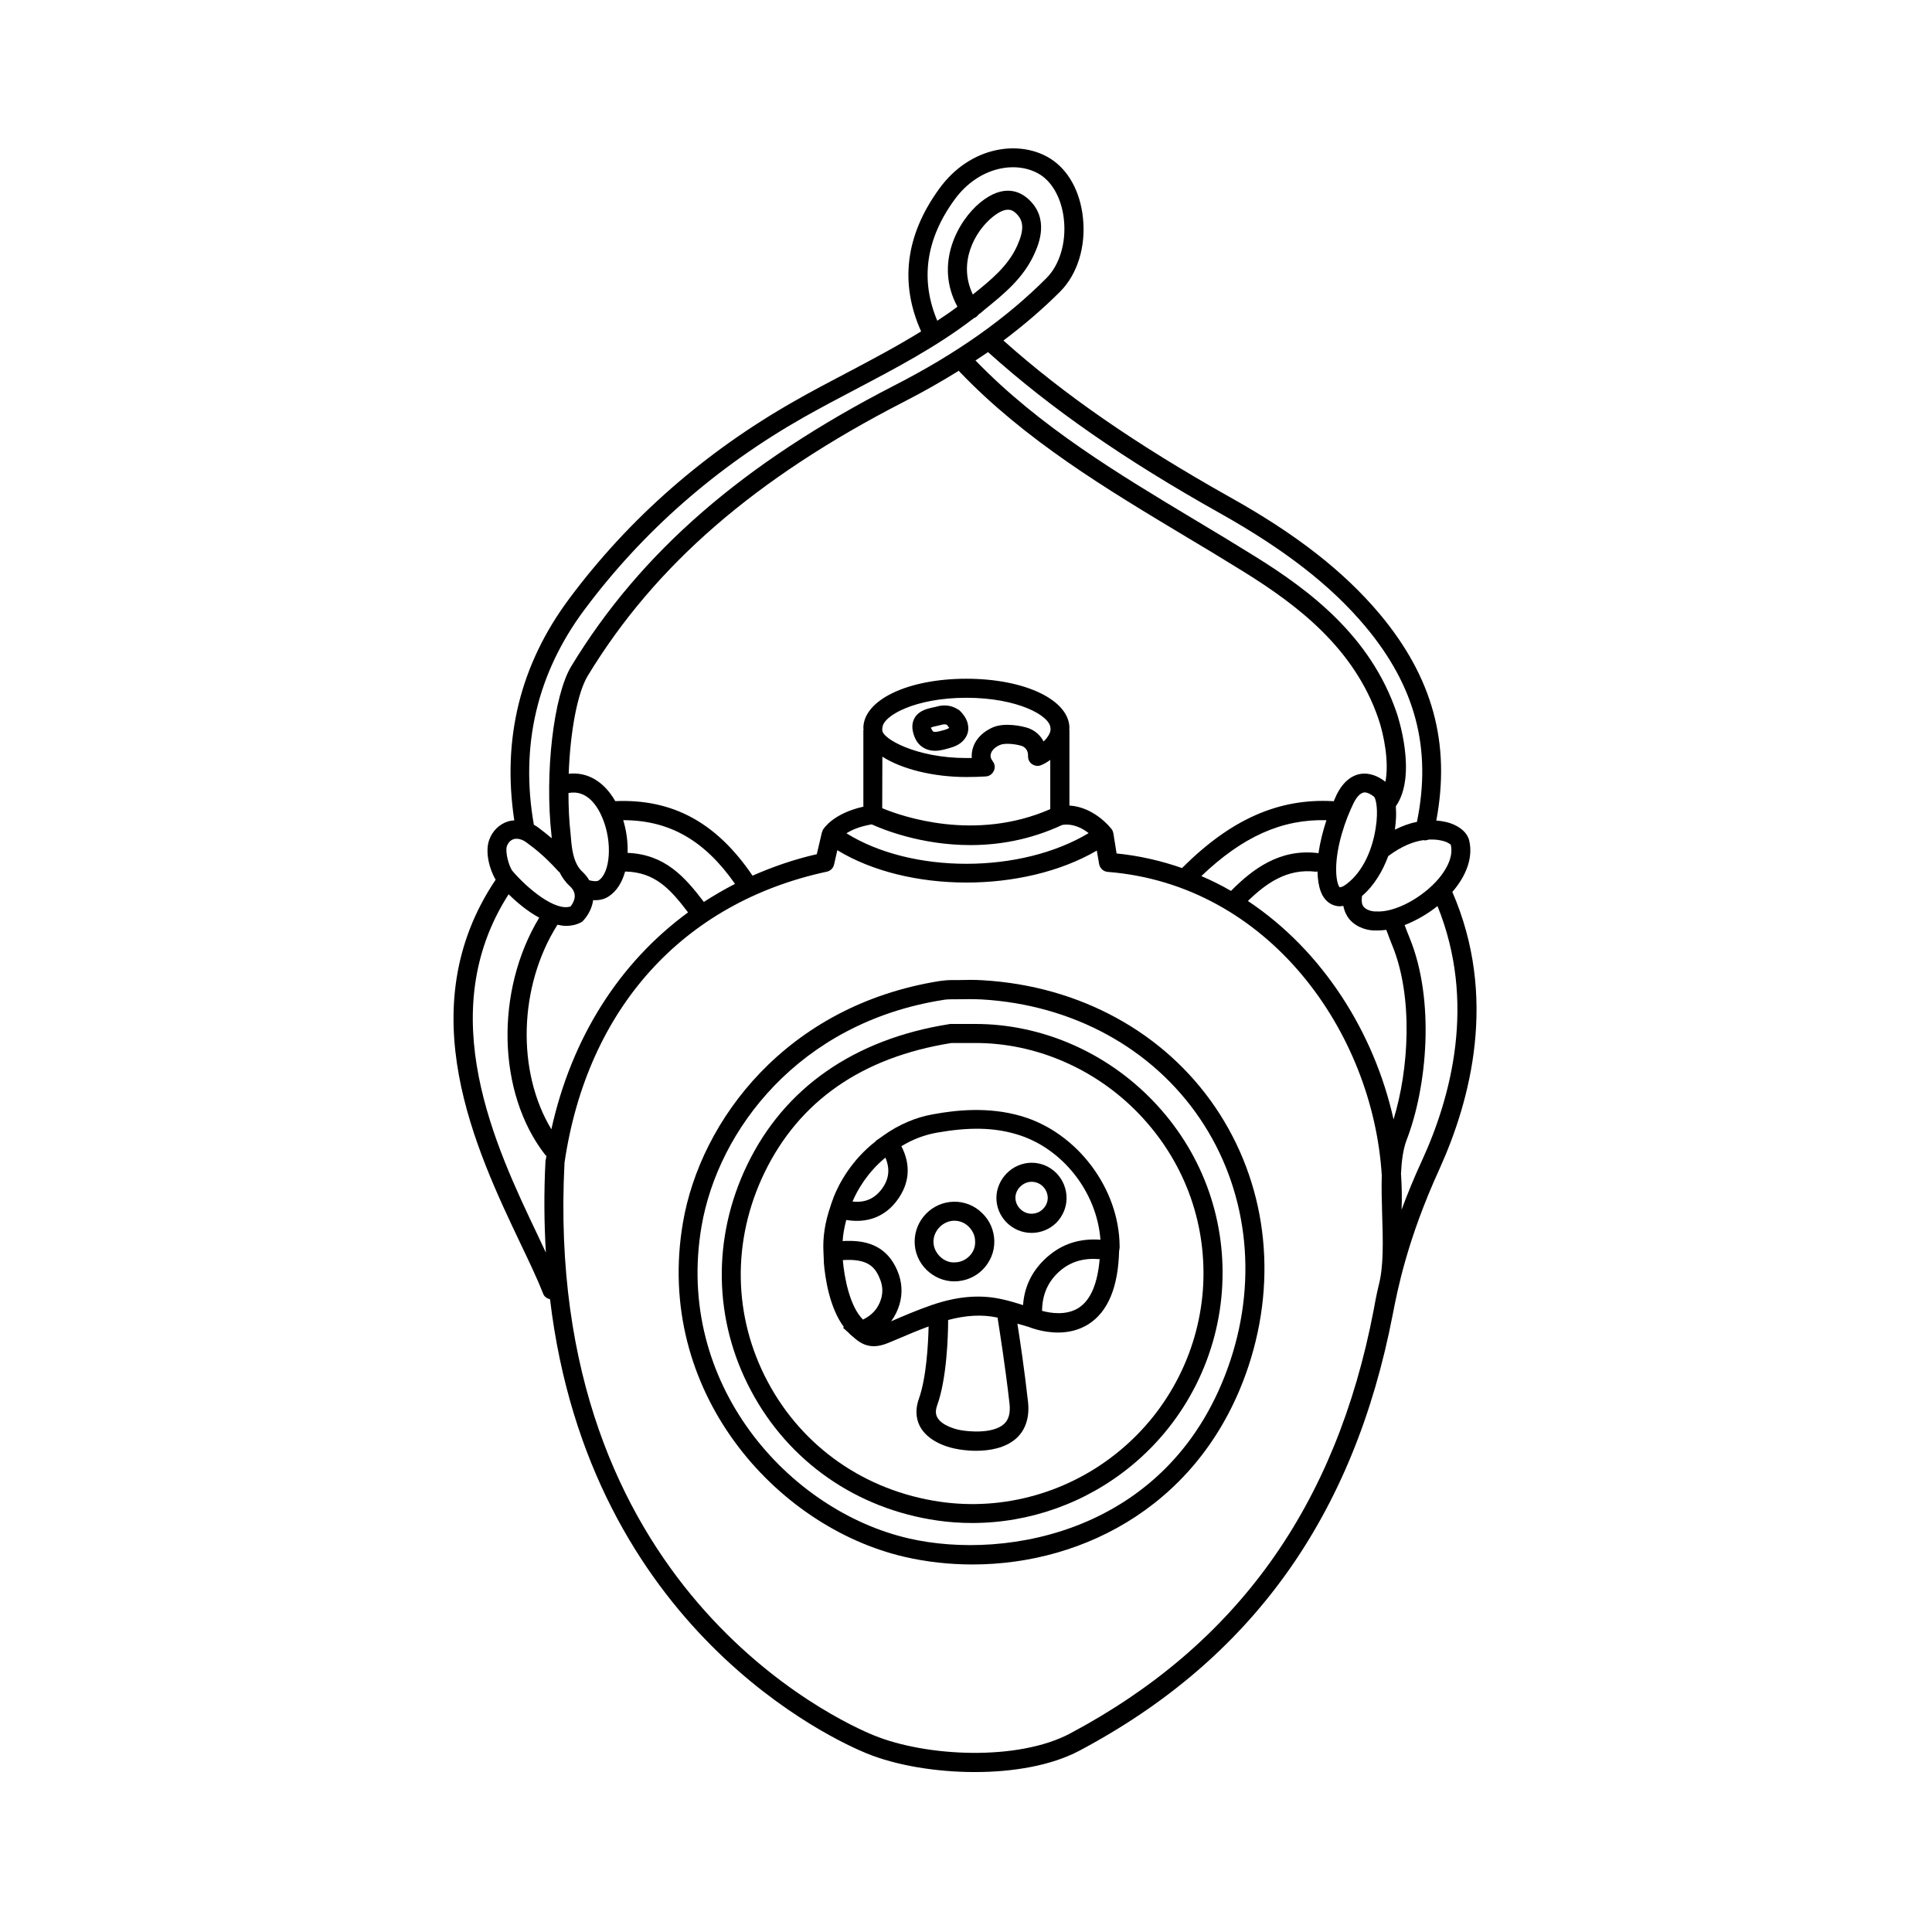 <?xml version="1.0" encoding="UTF-8"?>
<!-- Uploaded to: ICON Repo, www.iconrepo.com, Generator: ICON Repo Mixer Tools -->
<svg fill="#000000" width="800px" height="800px" version="1.1" viewBox="144 144 512 512" xmlns="http://www.w3.org/2000/svg">
 <g>
  <path d="m528.87 380.35c0.102-0.102 0.152-0.152 0.25-0.25 3.727-4.434 5.238-9.168 4.231-13.352-0.453-1.965-2.266-3.629-4.988-4.586-1.059-0.352-2.316-0.605-3.727-0.707 3.828-20.453-0.957-37.988-15.062-54.816-9.473-11.234-22.066-21.109-39.801-30.984-24.738-13.906-43.781-27.055-59.852-41.414 5.492-4.133 10.48-8.414 15.012-12.949 4.637-4.637 6.902-12.043 6.047-19.699-0.754-6.902-3.879-12.543-8.566-15.516-7.961-5.09-21.211-3.527-29.523 7.961-8.918 12.293-10.531 24.988-4.785 37.785-6.449 3.981-13.199 7.559-19.801 11.035-4.586 2.418-9.219 4.836-13.703 7.406-23.73 13.453-43.883 31.086-59.75 52.395-13 17.434-17.836 37.18-14.559 58.746-0.555 0.051-1.059 0.102-1.562 0.25-2.367 0.707-4.231 2.519-5.09 4.938-1.16 3.176 0.102 7.91 1.715 10.531-23.023 34.258-5.188 71.691 6.648 96.582 2.418 5.039 4.484 9.422 5.945 13.148 0.301 0.805 1.008 1.258 1.812 1.461 10.48 87.715 75.621 116.98 83.934 120.36 7.656 3.125 18.137 4.938 28.668 4.938 10.125 0 20.254-1.715 27.66-5.644 45.594-24.184 72.75-62.07 83.078-115.68 1.258-6.449 3.828-19.801 12.395-38.543 8.266-18.285 15.469-45.59 3.375-73.398zm-0.402-12.496c0.855 3.527-1.664 7.152-3.176 8.969-4.332 5.09-11.637 9.07-16.625 8.715-0.754 0.051-2.469-0.25-3.273-1.211-0.555-0.656-0.605-1.664-0.453-2.871 3.273-2.82 5.492-6.648 6.953-10.578 3.629-2.719 6.801-3.879 9.32-4.231 0.152 0.051 0.301 0.051 0.453 0.051 0.352 0 0.656-0.102 0.957-0.203 1.359-0.051 2.418 0.051 3.074 0.203 1.711 0.301 2.621 1.004 2.769 1.156zm-16.172 24.988c0.203 0.605 0.453 1.16 0.656 1.664 5.644 13.754 4.383 33.051 0.352 46.148-5.09-22.922-18.691-44.637-38.594-57.887 4.836-4.684 10.379-8.664 17.984-7.758 0.152 0 0.301-0.051 0.453-0.051 0.102 4.281 1.16 7.152 3.324 8.465 0.656 0.402 1.512 0.754 2.672 0.754 0.25 0 0.605-0.102 0.855-0.102 0.301 1.512 0.906 2.672 1.562 3.477 2.016 2.418 5.188 3.125 7.106 3.023h0.805c0.605 0 1.258-0.102 1.914-0.152 0.305 0.805 0.66 1.766 0.91 2.418zm-134.46-48.316c5.039 3.223 13.301 5.391 22.27 5.391 1.762 0 3.477-0.051 5.141-0.152 0.906-0.051 1.715-0.605 2.117-1.461 0.402-0.805 0.301-1.812-0.25-2.519-0.555-0.754-0.605-1.211-0.605-1.461 0-1.109 0.855-2.168 2.418-2.871 1.258-0.605 4.031-0.301 5.594 0.152 1.863 0.504 1.965 2.215 1.914 2.769 0 0.855 0.352 1.664 1.059 2.117 0.707 0.504 1.613 0.605 2.367 0.301 0.906-0.352 1.715-0.855 2.469-1.41v13.047c-19.949 8.715-39.348 1.914-44.535-0.25zm44.535-6.949c0 0.504-0.605 1.812-1.812 2.922-0.805-1.562-2.266-3.074-4.637-3.727-0.555-0.152-5.742-1.562-9.168 0.152-3.273 1.562-5.238 4.281-5.238 7.406v0.555h-1.41c-13.402 0-22.27-5.188-22.27-7.305 0-0.102-0.051-0.203-0.051-0.301 0-0.102 0.051-0.203 0.051-0.301 0-3.273 8.664-8.062 22.27-8.062 13.602 0 22.27 4.785 22.27 8.062 0 0.102 0.051 0.203 0.051 0.301-0.004 0.094-0.055 0.195-0.055 0.297zm-47.359 24.887c2.871 1.309 13.047 5.492 26.148 5.492 7.457 0 15.82-1.359 24.336-5.34 2.922-0.453 5.391 0.906 7.004 2.168-18.035 10.832-46.855 10.832-64.184 0.051 1.305-0.859 3.473-1.816 6.695-2.371zm64.035 2.316c0-0.051-0.051-0.051-0.051-0.102-0.051-0.352-0.203-0.707-0.453-1.008 0 0 0-0.051-0.051-0.051-0.352-0.453-4.586-5.742-11.082-6.144v-19.902c0-0.102-0.051-0.203-0.051-0.301 0-0.102 0.051-0.203 0.051-0.301 0-7.457-11.738-13.098-27.305-13.098-15.566 0-27.305 5.644-27.305 13.098 0 0.102 0.051 0.203 0.051 0.301 0 0.102-0.051 0.203-0.051 0.301v20.203c-7.859 1.762-10.43 5.644-10.73 6.144-0.102 0.152-0.102 0.301-0.152 0.453-0.051 0.102-0.102 0.152-0.102 0.203l-1.359 5.793c-5.996 1.359-11.637 3.324-17.027 5.691-9.523-14.055-21.16-20.402-36.375-19.75-2.973-5.188-7.356-7.809-12.344-7.254 0.402-10.984 2.266-21.363 5.039-25.945 17.836-29.371 44.438-52.395 83.633-72.547 5.238-2.672 10.078-5.441 14.711-8.312 0.051 0.051 0.102 0.152 0.152 0.203 17.434 18.238 38.996 31.137 59.801 43.629 5.238 3.125 10.43 6.246 15.617 9.473 14.008 8.715 29.223 20.152 35.621 38.895 1.512 4.383 2.871 11.637 1.863 16.727-2.922-2.266-5.391-2.367-6.953-2.016-2.469 0.555-4.535 2.469-5.996 5.492-0.25 0.504-0.504 1.16-0.754 1.715-0.051 0-0.102-0.051-0.152-0.051-14.359-0.805-27.004 4.734-39.902 17.582-0.051 0.051-0.051 0.102-0.102 0.152-5.492-1.914-11.285-3.273-17.383-3.879zm-148.93 78.496c-9.219-15.266-8.715-37.836 1.613-54.211 0.754 0.152 1.512 0.301 2.266 0.301 1.309 0 2.672-0.25 3.93-0.906 0.301-0.152 0.555-0.352 0.754-0.605 1.461-1.664 2.266-3.527 2.519-5.34 0.152 0 0.301 0.051 0.504 0.051 1.16 0 2.418-0.25 3.527-0.957 2.215-1.41 3.629-3.777 4.434-6.648 7.859 0.152 11.941 4.586 16.676 10.832-18.137 13.297-30.832 33.098-36.223 57.484zm12.445-65.898c-0.402 0.25-1.461 0.152-2.418-0.102-0.453-0.805-1.059-1.562-1.812-2.266-2.469-2.266-2.82-6.449-3.023-8.918l-0.102-1.16c-0.402-3.426-0.555-7.106-0.555-10.781 4.988-0.957 7.758 3.629 8.969 6.551 2.719 6.348 2.164 14.66-1.059 16.676zm27.961 5.641c-5.09-6.699-10.328-12.594-20.203-13 0.102-2.871-0.301-5.844-1.16-8.664 12.242 0 21.562 5.34 29.625 16.879-2.82 1.461-5.59 3.074-8.262 4.785zm169.58-4.231c-0.656 0.352-1.059 0.352-1.059 0.352-0.203-0.152-0.957-1.359-0.957-4.887 0.051-5.996 2.418-12.949 4.637-17.434 0.754-1.562 1.715-2.57 2.57-2.769 0.102-0.051 0.25-0.051 0.352-0.051 0.855 0 1.812 0.605 2.519 1.16 0.402 0.453 1.211 3.273 0.402 8.312-1.059 6.852-4.184 12.594-8.465 15.316zm-4.586-17.434c-0.906 2.769-1.664 5.742-2.117 8.766-0.051 0-0.152-0.051-0.203-0.051-10.125-1.211-17.332 4.332-22.973 10.027-2.519-1.461-5.141-2.769-7.859-3.93 10.984-10.48 21.363-15.113 33.152-14.812zm-89.676-124.04c16.523 14.863 36.074 28.465 61.516 42.723 17.129 9.621 29.32 19.094 38.391 29.875 13.352 15.922 17.734 32.445 13.754 51.891-1.863 0.352-3.828 1.059-5.844 2.066 0.152-1.109 0.25-2.168 0.301-3.176 0.051-0.957 0-2.016-0.051-3.023 5.793-8.262 0.453-24.133 0.203-24.836-6.902-20.203-22.922-32.344-37.734-41.516-5.188-3.223-10.43-6.398-15.668-9.523-20.305-12.191-41.312-24.789-58.191-42.27 1.105-0.75 2.215-1.457 3.324-2.211-0.051-0.051-0.051-0.051 0 0zm-106.96 68.266c15.469-20.758 35.066-37.938 58.191-51.035 4.484-2.519 9.02-4.938 13.551-7.305 10.629-5.594 21.613-11.336 31.488-18.941 0.152-0.051 0.352-0.152 0.504-0.25 0.25-0.152 0.453-0.352 0.605-0.605 0.203-0.152 0.402-0.352 0.656-0.504l1.008-0.855c5.09-4.133 10.379-8.363 13.301-14.965 1.008-2.266 4.082-9.219-1.715-14.41-2.066-1.867-6.398-4.184-12.695 0.953-5.844 4.785-12.242 16.172-6.047 27.609-1.715 1.309-3.527 2.519-5.34 3.727-4.535-10.781-3.074-21.562 4.535-32.043 6.551-9.02 16.727-10.48 22.773-6.648 3.324 2.117 5.691 6.551 6.246 11.84 0.656 6.098-1.109 12.043-4.637 15.566-10.578 10.629-23.73 19.949-40.254 28.414-40.102 20.605-67.309 44.234-85.648 74.414-4.684 7.707-7.106 28.312-5.238 44.941l0.051 0.656c-1.359-1.16-2.57-2.066-3.68-2.922-0.352-0.25-0.707-0.453-1.059-0.656-3.676-20.961 0.859-40.156 13.402-56.98zm108.12-104.04c1.863-1.512 3.176-1.965 4.133-1.965 1.059 0 1.664 0.555 2.016 0.855 2.168 1.965 2.316 4.434 0.453 8.613-2.418 5.441-6.953 9.117-11.789 13-4.082-8.512 0.605-16.773 5.188-20.504zm-128.67 166.71c0.352-0.957 0.957-1.613 1.812-1.863 0.25-0.102 0.504-0.102 0.805-0.102 0.855 0 1.762 0.352 2.621 1.008 2.168 1.613 4.637 3.477 8.312 7.508 0.102 0.152 0.25 0.25 0.402 0.352 0.656 1.309 1.512 2.57 2.672 3.629 2.117 1.914 1.41 3.93 0.25 5.441-4.133 1.359-11.539-4.887-15.367-9.371-1.004-1.262-2.012-5.141-1.508-6.602zm8.211 103.18c-11.234-23.527-28.012-58.844-7.758-90.434 2.066 2.016 4.938 4.484 8.113 6.195-11.688 19.348-11.184 46.402 1.562 62.824 0.102 0.152 0.25 0.203 0.352 0.301-0.051 0.453-0.152 0.855-0.25 1.309-0.453 8.566-0.352 16.625 0.102 24.336-0.707-1.508-1.363-2.918-2.121-4.531zm141.07 131.95c-13.855 7.356-38.09 6.195-52.043 0.504-9.02-3.68-87.762-39.047-81.969-151.75 5.996-40.809 31.336-68.922 69.527-77.133 0.957-0.203 1.715-0.957 1.914-1.914l0.855-3.777c18.691 11.387 49.324 11.438 68.77 0.102l0.605 3.527c0.203 1.16 1.109 2.016 2.266 2.117 42.723 3.375 70.332 42.523 72.648 80.457-0.102 3.324 0 6.801 0.102 10.43 0.203 6.699 0.453 13.652-0.957 18.844-0.605 2.57-1.008 4.734-1.309 6.449-9.977 51.984-36.273 88.664-80.41 112.14zm93.258-151.9c-2.168 4.684-3.93 9.07-5.441 13.098 0.152-3.176 0.051-6.348-0.152-9.523 0.152-3.375 0.555-6.449 1.461-8.867 5.492-14.156 7.559-37.129 0.855-53.555-0.203-0.453-0.352-0.957-0.605-1.512-0.25-0.707-0.504-1.359-0.754-1.965 2.973-1.16 5.996-2.871 8.715-5.039 10.328 25.496 3.629 50.535-4.078 67.363z"/>
  <path d="m397.73 331.93c-1.109-0.707-3.023-1.41-5.594-0.656-0.301 0.102-0.605 0.152-0.906 0.203-1.512 0.352-3.629 0.805-4.785 2.672-0.707 1.16-0.855 2.57-0.402 4.18 0.504 1.863 1.461 3.176 2.871 3.93 0.906 0.504 1.914 0.707 2.871 0.707 1.562 0 3.125-0.504 4.434-0.906 3.125-0.957 4.031-2.973 4.281-4.031 0.25-1.16 0.301-3.426-2.367-5.894-0.148-0.051-0.25-0.152-0.402-0.203zm-3.223 5.441c-0.855 0.25-2.621 0.805-3.176 0.504-0.102-0.051-0.301-0.301-0.656-1.008 0.25-0.203 1.109-0.402 1.664-0.504 0.453-0.102 0.906-0.203 1.258-0.301 0.301-0.102 0.555-0.102 0.754-0.102 0.25 0 0.402 0.051 0.555 0.102 0.453 0.504 0.605 0.805 0.656 0.805-0.098 0.102-0.402 0.301-1.055 0.504z"/>
  <path d="m404.48 403.78c-2.215-0.152-4.383-0.102-6.602-0.051h-1.613c-1.059 0-2.168 0.102-3.223 0.25-40.559 6.449-63.43 36.828-68.066 64.086-7.609 44.535 24.535 80.609 58.746 88.52 5.844 1.359 11.941 2.016 18.035 2.016 29.875 0 61.113-16.375 73.102-52.547 7.859-23.781 4.684-48.719-8.766-68.57-13.496-19.898-35.969-32.191-61.613-33.703zm65.598 100.71c-15.113 45.543-59.246 53.203-85.246 47.207-31.941-7.356-62.07-41.059-54.914-82.727 4.383-25.492 25.797-53.906 63.883-59.953 0.805-0.152 1.664-0.203 2.519-0.203h1.664c2.066-0.051 4.18-0.051 6.246 0.051 24.031 1.41 45.09 12.898 57.738 31.539 12.492 18.441 15.465 41.816 8.109 64.086z"/>
  <path d="m402.47 415.36h-0.25-6.297c-0.152 0-0.25 0-0.402 0.051-25.141 3.981-43.68 16.879-53.504 37.281-9.32 19.297-8.969 41.16 1.008 59.852 9.977 18.793 27.961 31.336 49.375 34.41 3.074 0.453 6.195 0.656 9.27 0.656 15.266 0 30.277-5.34 42.27-15.266 14.41-11.891 23.125-29.371 23.98-47.914 0.855-18.188-5.691-35.52-18.391-48.719-12.449-12.945-29.578-20.352-47.059-20.352zm38.238 113.11c-13.301 11.035-30.684 15.973-47.609 13.504-19.801-2.871-36.426-14.461-45.645-31.789-9.219-17.281-9.523-37.434-0.906-55.316 9.219-19.094 25.895-30.684 49.574-34.461h6.144c16.07-0.102 32.094 6.801 43.578 18.793 11.738 12.242 17.785 28.215 17.027 45.039-0.805 17.125-8.863 33.25-22.164 44.23z"/>
  <path d="m440.71 474.36c-0.051-15.367-11.234-30.23-25.996-34.562-8.867-2.621-17.633-1.562-23.426-0.504-4.637 0.805-9.07 2.719-13.199 5.644l-0.051 0.051-2.016 1.41 0.051 0.051c-6.5 5.039-9.773 11.336-11.133 14.762l-0.051 0.152c-0.504 1.309-0.754 2.168-0.805 2.316-1.461 4.231-2.066 8.211-1.863 12.043 0 0.352 0.051 1.211 0.102 2.418v0.453c0.352 4.231 1.512 11.992 5.34 17.129l-0.301 0.102 1.512 1.359c0.453 0.504 0.957 0.906 1.461 1.309l0.102 0.102s0.051 0 0.051 0.051c0.051 0.051 0.102 0.102 0.203 0.152 1.512 1.309 3.125 1.965 4.887 1.965 1.16 0 2.418-0.301 3.777-0.855l2.168-0.906c2.82-1.211 5.691-2.418 8.566-3.477-0.102 4.734-0.605 13.652-2.57 19.145-1.258 3.527-0.453 6.098 0.453 7.656 2.621 4.434 8.867 5.543 9.473 5.644 0.453 0.102 2.57 0.504 5.238 0.504 3.426 0 7.707-0.656 10.68-3.324 1.715-1.562 3.629-4.535 3.074-9.621-0.957-8.566-2.117-16.324-2.82-20.758 0.102 0.051 0.203 0.051 0.301 0.102l2.621 0.754c0.402 0.152 3.727 1.512 7.859 1.512 2.57 0 5.441-0.555 8.062-2.215 5.141-3.273 7.859-9.773 8.113-19.348l0.051-0.352c0.086-0.41 0.086-0.609 0.086-0.863zm-62.07-23.578c1.258 2.973 1.008 5.644-0.957 8.312-1.965 2.621-4.484 3.68-7.758 3.324 1.207-2.871 3.879-7.656 8.715-11.637zm-1.16 37.484c-0.754 2.469-2.316 4.231-4.785 5.441-3.527-3.527-4.938-11.133-5.34-15.77 6.195-0.402 8.414 1.512 9.723 4.734 0.859 1.918 0.957 3.731 0.402 5.594zm34.059 27.762c0.25 2.469-0.203 4.18-1.461 5.34-2.871 2.621-9.27 2.066-11.637 1.613-1.16-0.203-4.785-1.16-5.996-3.273-0.555-0.906-0.555-2.016-0.051-3.375 2.519-7.055 2.871-18.34 2.871-22.52 4.684-1.258 8.969-1.512 13-0.656 0.051 0 0.102 0 0.102 0.051 0.551 3.574 2.016 12.641 3.172 22.82zm-2.215-27.762c-5.742-1.258-11.789-0.707-18.488 1.613-3.629 1.258-7.203 2.769-10.68 4.281 0.957-1.309 1.715-2.769 2.215-4.434 0.855-2.973 0.707-5.996-0.555-8.969-2.672-6.348-7.707-7.91-12.746-7.91-0.605 0-1.16 0-1.762 0.051 0.102-1.812 0.453-3.629 0.957-5.594 6.953 1.16 11.184-2.066 13.504-5.238 3.273-4.434 3.68-9.32 1.109-14.309 2.973-1.812 6.047-2.973 9.32-3.578 8.566-1.512 15.062-1.41 21.16 0.402 12.043 3.527 21.312 15.164 22.27 27.961-5.441-0.402-10.078 1.059-14.008 4.484-3.93 3.426-6.144 7.707-6.5 12.848-2.019-0.652-3.883-1.207-5.797-1.609zm20.555 2.316c-3.324 2.117-7.508 1.41-9.723 0.805 0.051-4.332 1.562-7.809 4.734-10.578 2.922-2.519 6.398-3.477 10.531-3.125-0.555 6.449-2.371 10.836-5.543 12.898z"/>
  <path d="m396.77 462.47c-5.742 0.102-10.379 4.836-10.379 10.578 0 2.82 1.109 5.441 3.125 7.457 2.016 1.965 4.637 3.074 7.406 3.074h0.102c2.82-0.051 5.492-1.16 7.457-3.176s3.074-4.684 3.023-7.508c-0.051-2.769-1.16-5.441-3.223-7.406-2.019-2.016-4.738-3.07-7.512-3.019zm4.133 14.406c-1.059 1.059-2.418 1.664-3.93 1.664-1.461 0.102-2.871-0.555-3.93-1.613-1.059-1.059-1.664-2.418-1.664-3.879 0-2.922 2.519-5.492 5.441-5.543h0.102c1.41 0 2.82 0.555 3.828 1.613 1.059 1.059 1.664 2.418 1.664 3.828 0.098 1.461-0.453 2.871-1.512 3.93z"/>
  <path d="m426.65 461.51c0-2.469-0.957-4.836-2.672-6.602-1.762-1.762-4.082-2.769-6.551-2.769h-0.051c-2.418 0-4.785 1.008-6.551 2.769-1.762 1.762-2.769 4.18-2.769 6.551 0 5.039 4.133 9.219 9.219 9.27h0.102c2.469 0 4.785-0.957 6.551-2.672 1.715-1.758 2.723-4.078 2.723-6.547zm-6.297 2.926c-0.805 0.805-1.863 1.211-3.023 1.211-2.266 0-4.231-1.965-4.231-4.231 0-1.059 0.453-2.168 1.309-2.973 0.805-0.805 1.914-1.258 2.973-1.258 1.16 0 2.215 0.453 3.023 1.258 0.805 0.805 1.258 1.914 1.258 3.023 0.004 1.102-0.5 2.211-1.309 2.969z"/>
 </g>
</svg>